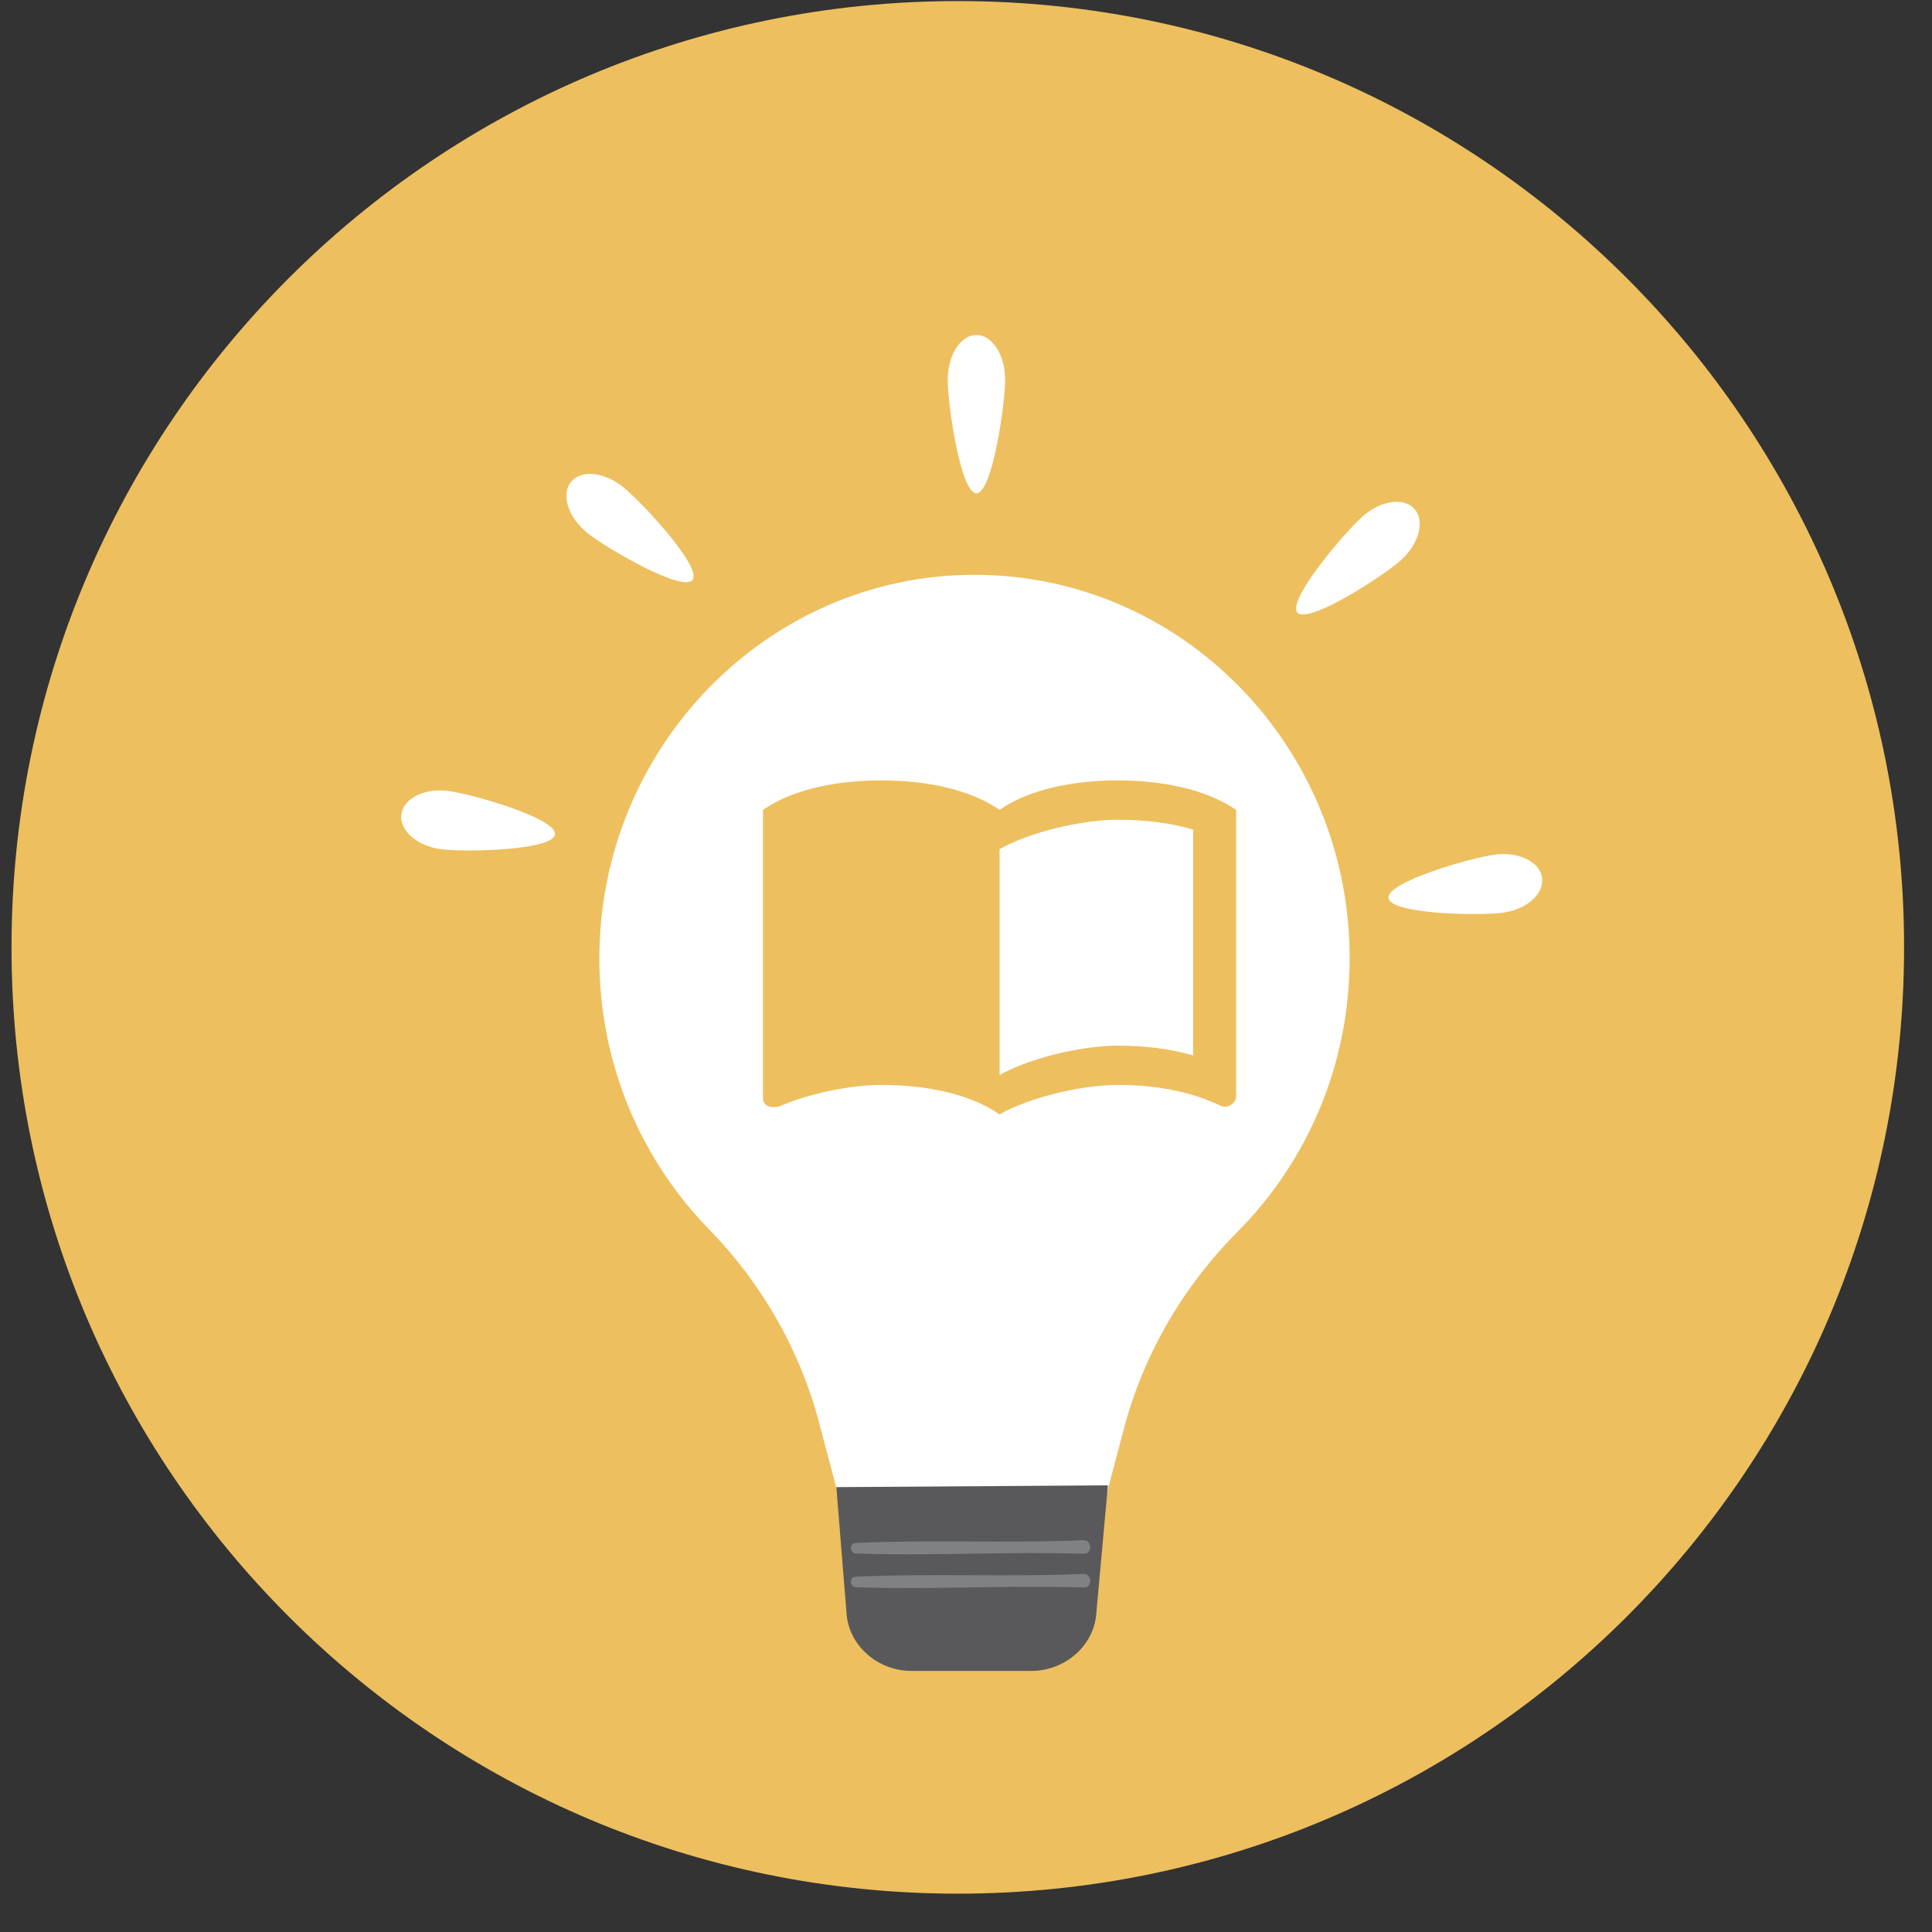 <svg width="49" height="49" viewBox="0 0 49 49" fill="none" xmlns="http://www.w3.org/2000/svg">
<rect x="0" y="0" width="49" height="49" fill="#333333" stroke="none"/>
<g clip-path="url(#clip0_6150_3865)">
<path d="M48.292 24.027C48.292 10.773 37.547 0.027 24.292 0.027C11.037 0.027 0.292 10.773 0.292 24.027C0.292 37.282 11.037 48.028 24.292 48.028C37.547 48.028 48.292 37.282 48.292 24.027Z" fill="#EDBF5E"/>
<path d="M34.231 24.306C34.231 18.933 29.971 14.578 24.716 14.578C19.461 14.578 15.183 18.968 15.201 24.34C15.21 27.007 16.27 29.422 17.979 31.173C19.309 32.537 20.283 34.221 20.774 36.08L21.541 38.981H27.778L28.505 36.234C29.007 34.335 30.014 32.621 31.386 31.241C33.141 29.477 34.23 27.021 34.23 24.305L34.231 24.306Z" fill="white"/>
<path d="M28.351 19.793C27.287 19.793 26.142 19.992 25.351 20.54C24.56 19.992 23.414 19.793 22.351 19.793C21.287 19.793 20.142 19.992 19.351 20.54V27.84C19.351 28.164 19.749 28.064 19.76 28.064C20.496 27.74 21.56 27.516 22.351 27.516C23.414 27.516 24.56 27.715 25.351 28.264C26.087 27.84 27.423 27.516 28.351 27.516C29.251 27.516 30.178 27.666 30.942 28.039C31.165 28.144 31.351 27.945 31.351 27.815V20.54C30.538 19.982 29.371 19.793 28.351 19.793ZM30.26 26.769C29.66 26.594 29.005 26.52 28.351 26.52C27.423 26.52 26.087 26.843 25.351 27.267V21.537C26.087 21.113 27.423 20.79 28.351 20.79C29.005 20.79 29.66 20.864 30.26 21.039V26.769Z" fill="#EDBF5E"/>
<path d="M26.157 42.378H23.116C22.255 42.378 21.518 41.728 21.469 40.903L21.212 37.717L28.099 37.672L27.806 40.903C27.757 41.728 27.019 42.378 26.157 42.378Z" fill="#59595B"/>
<path d="M27.481 39.063C25.557 39.147 23.626 39.046 21.702 39.133C21.532 39.141 21.544 39.395 21.712 39.401C23.637 39.467 25.567 39.345 27.493 39.407C27.709 39.414 27.699 39.053 27.481 39.063Z" fill="#808183"/>
<path d="M27.481 39.918C25.557 40.002 23.626 39.901 21.702 39.988C21.532 39.996 21.544 40.251 21.712 40.257C23.637 40.322 25.567 40.2 27.493 40.263C27.709 40.27 27.699 39.909 27.481 39.918Z" fill="#808183"/>
<path d="M25.493 9.631C25.493 10.258 25.167 12.511 24.765 12.511C24.362 12.511 24.036 10.258 24.036 9.631C24.036 9.004 24.362 8.496 24.765 8.496C25.167 8.496 25.493 9.004 25.493 9.631Z" fill="white"/>
<path d="M34.566 13.092C34.101 13.501 32.641 15.222 32.903 15.534C33.165 15.846 35.05 14.63 35.515 14.222C35.98 13.813 36.144 13.229 35.882 12.917C35.62 12.606 35.031 12.684 34.566 13.092Z" fill="white"/>
<path d="M38.102 23.151C37.494 23.23 35.266 23.183 35.216 22.776C35.165 22.368 37.311 21.753 37.919 21.674C38.527 21.595 39.061 21.862 39.112 22.27C39.163 22.678 38.711 23.072 38.102 23.151Z" fill="white"/>
<path d="M15.796 12.347C16.279 12.733 17.813 14.385 17.565 14.708C17.317 15.032 15.381 13.905 14.898 13.518C14.415 13.132 14.225 12.556 14.473 12.232C14.721 11.909 15.313 11.96 15.796 12.347Z" fill="white"/>
<path d="M11.188 21.538C11.796 21.617 14.024 21.57 14.075 21.162C14.126 20.754 11.98 20.14 11.372 20.061C10.764 19.982 10.23 20.249 10.179 20.657C10.128 21.064 10.58 21.459 11.188 21.538Z" fill="white"/>
</g>
<defs>
<clipPath id="clip0_6150_3865">
<rect width="48" height="48" fill="white" transform="translate(0.292 0.027)"/>
</clipPath>
</defs>
</svg>
